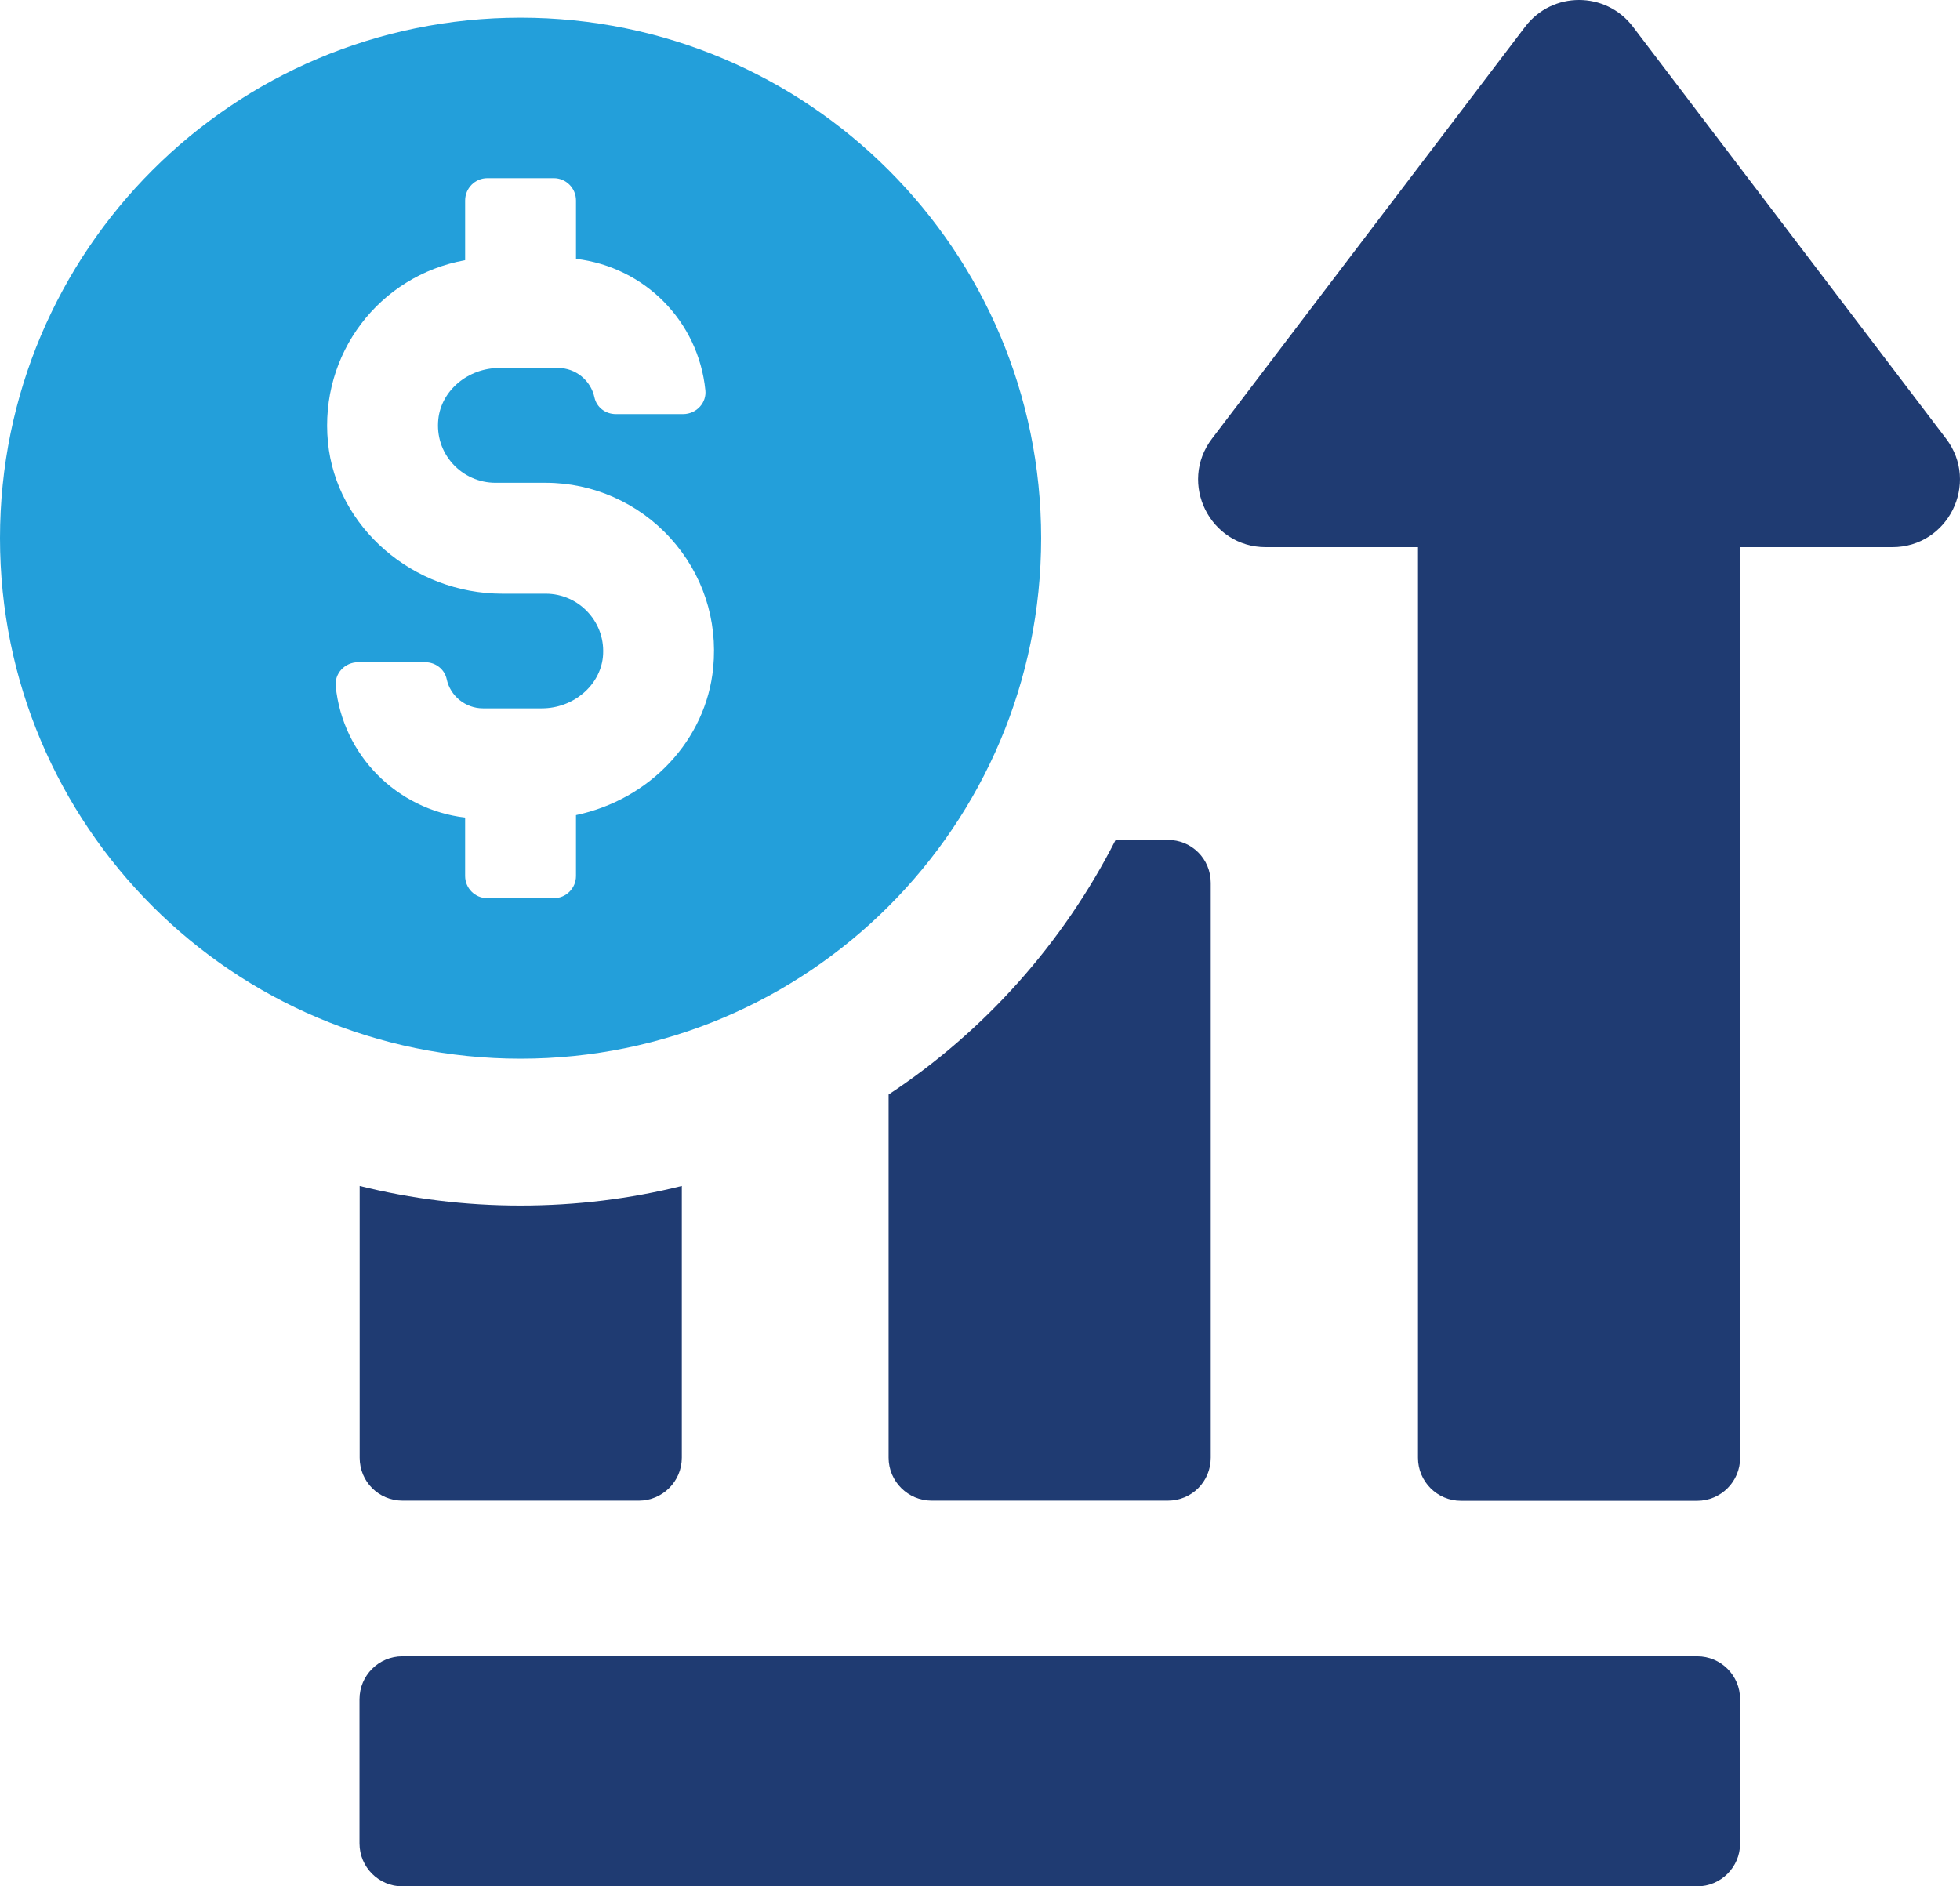 <?xml version="1.0" encoding="utf-8"?>
<!-- Generator: Adobe Illustrator 12.0.0, SVG Export Plug-In . SVG Version: 6.00 Build 51448)  -->
<!DOCTYPE svg PUBLIC "-//W3C//DTD SVG 1.1//EN" "http://www.w3.org/Graphics/SVG/1.1/DTD/svg11.dtd">
<svg  version="1.1" id="Layer_1" xmlns="http://www.w3.org/2000/svg" xmlns:xlink="http://www.w3.org/1999/xlink" width="269.589" height="259.501"
	 viewBox="0 0 269.589 259.501" overflow="visible" enable-background="new 0 0 269.589 259.501" xml:space="preserve">
<g>
	<path fill="#1F3B72" d="M49.47,163.146v37.387c0,3.293,2.617,5.909,5.91,5.909h32.493c3.208,0,5.908-2.616,5.908-5.909v-37.387
		c-7.088,1.771-14.517,2.699-22.196,2.699C63.988,165.845,56.56,164.917,49.47,163.146z"/>
	<path fill="#1F3B72" d="M122.224,150.567v49.965c0,3.293,2.701,5.909,5.907,5.909h32.495c3.29,0,5.907-2.616,5.907-5.909v-79.08
		c0-3.293-2.617-5.91-5.907-5.91h-7.175C146.191,129.806,135.39,141.877,122.224,150.567z"/>
	<path fill="#1F3B72" d="M233.438,227.851H55.354c-3.262,0-5.907,2.646-5.907,5.91v19.83c0,3.264,2.646,5.91,5.907,5.91h178.083
		c3.262,0,5.907-2.646,5.907-5.91v-19.83C239.345,230.496,236.699,227.851,233.438,227.851z"/>
	<path fill="#1F3B72" d="M267.675,60.345L224.596,3.672c-3.722-4.896-11.088-4.896-14.81,0l-43.082,56.673
		c-4.652,6.124-0.286,14.926,7.405,14.926h20.928v125.281c0,3.264,2.646,5.909,5.907,5.909h32.495c3.262,0,5.907-2.646,5.907-5.909
		V75.271h20.923C267.964,75.271,272.33,66.469,267.675,60.345z"/>
	<path fill="#239FDA" d="M143.204,74.035c0-39.546-32.056-71.6-71.602-71.6C32.058,2.436,0,34.489,0,74.035
		c0,39.546,32.058,71.604,71.602,71.604C111.148,145.64,143.204,113.582,143.204,74.035z M63.976,120.509v-8.032
		c-9.429-1.142-16.837-8.581-17.803-18.092c-0.078-0.82,0.202-1.644,0.765-2.262c0.589-0.651,1.432-1.022,2.304-1.022h9.256
		c1.424,0,2.662,0.981,2.944,2.333c0.493,2.32,2.594,4.01,4.984,4.01h8.104c4.298,0,7.986-3.099,8.395-7.056
		c0.223-2.267-0.484-4.434-2.005-6.111c-1.49-1.657-3.62-2.604-5.848-2.604h-5.963c-12.316,0-22.86-9.157-24.003-20.84
		c-1.179-12.128,7.039-22.917,18.871-25.04v-8.214c0-1.689,1.366-3.066,3.049-3.066h9.151c1.683,0,3.049,1.376,3.049,3.066v8.032
		c9.439,1.125,16.836,8.563,17.795,18.075c0.088,0.812-0.184,1.632-0.744,2.25c-0.592,0.659-1.435,1.03-2.316,1.03h-9.256
		c-1.442,0-2.652-0.948-2.942-2.304c-0.503-2.336-2.594-4.039-4.987-4.039h-8.094c-4.309,0-7.997,3.103-8.395,7.068
		c-0.231,2.267,0.474,4.442,1.986,6.115c1.5,1.661,3.639,2.609,5.867,2.609h6.932c6.497,0,12.742,2.77,17.127,7.599
		c4.444,4.9,6.546,11.243,5.897,17.861c-0.969,9.907-8.665,18.108-18.871,20.259v8.374c0,1.682-1.366,3.05-3.049,3.05h-9.151
		C65.342,123.559,63.976,122.19,63.976,120.509z"/>
</g>
</svg>
